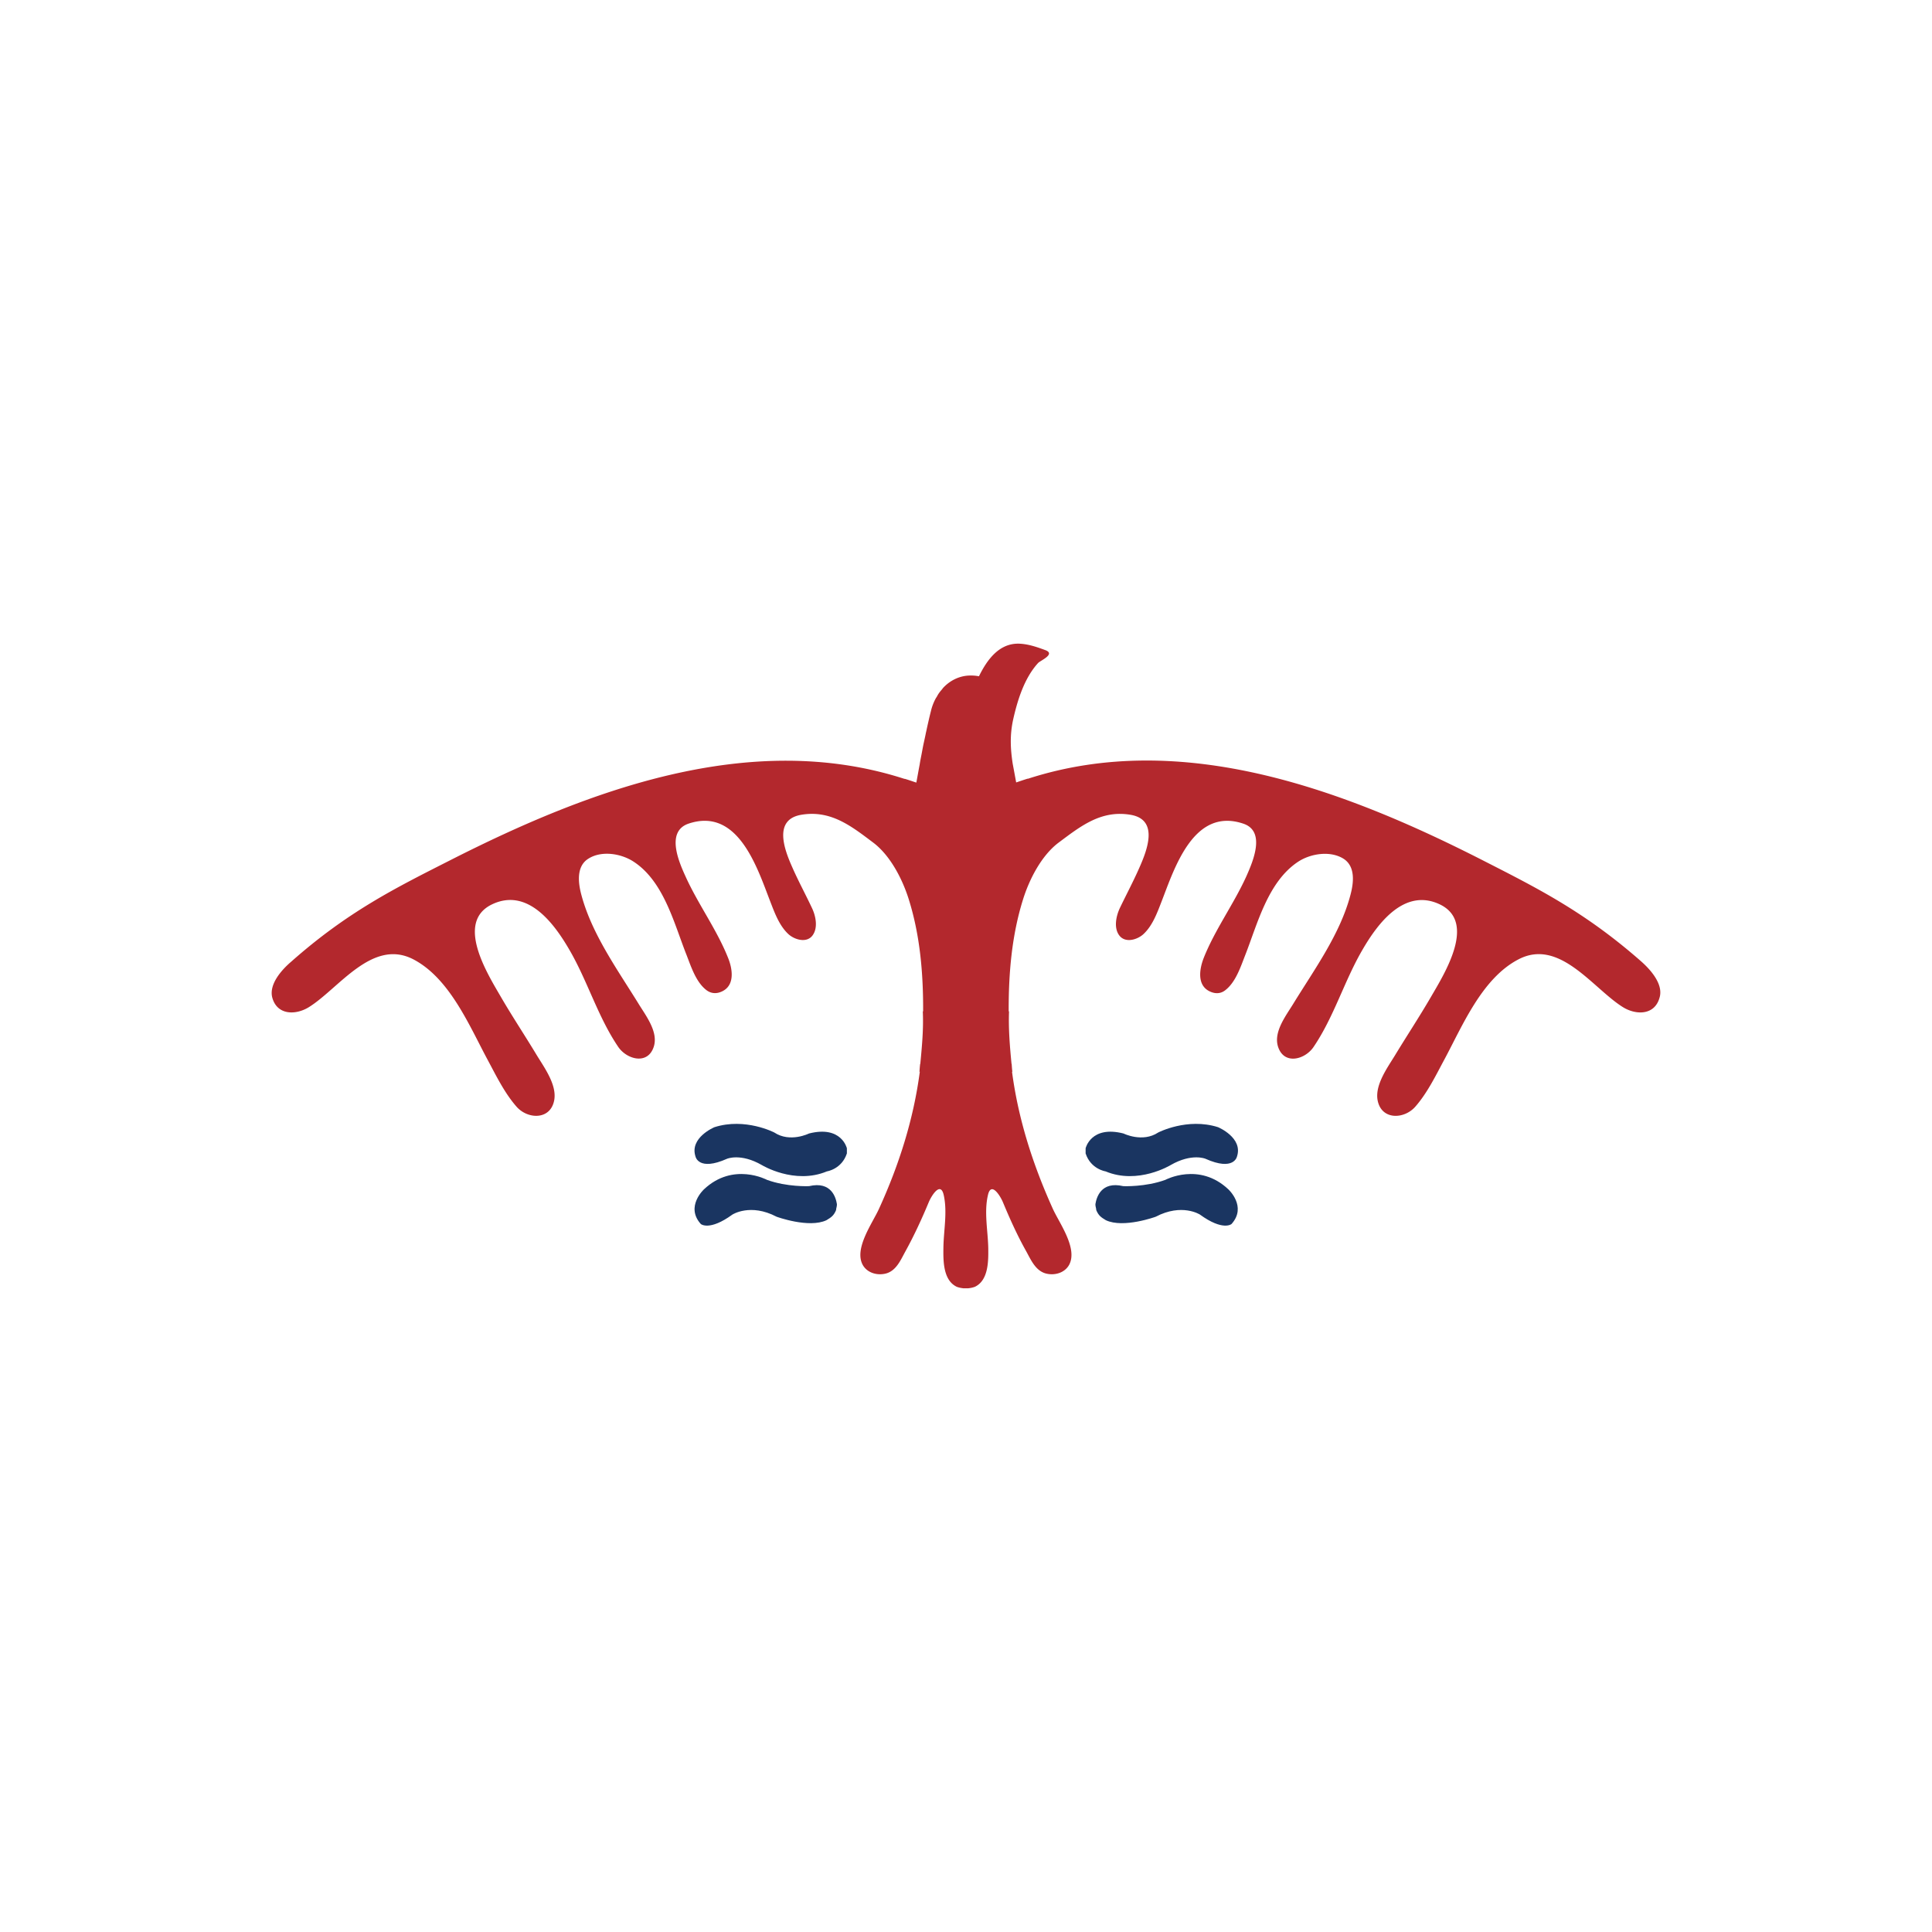 <svg xmlns="http://www.w3.org/2000/svg" width="256" height="256" fill="none" viewBox="0 0 256 256"><path fill="#b3282d" d="M217.51 127.431c-7.551-6.649-13.869-9.775-21.156-13.495-18.162-9.246-39.714-17.37-60.165-10.743v-.022c-.506.154-1.013.33-1.541.506-.154-.836-.308-1.673-.462-2.487-.286-1.894-.396-3.699.044-5.768.572-2.576 1.475-5.548 3.324-7.573.308-.33 2.4-1.189.925-1.717-1.079-.396-2.158-.77-3.325-.837-2.751-.154-4.38 2.158-5.437 4.315a5.6 5.6 0 0 0-1.695-.066c-1.189.154-2.224.727-3.016 1.563-.066.066-.11.132-.154.198-.132.154-.264.308-.396.485-.111.154-.221.33-.309.506-.044.088-.11.154-.154.242a6.7 6.7 0 0 0-.638 1.673c-.198.77-.374 1.563-.551 2.356-.044.242-.11.484-.154.726-.11.55-.242 1.1-.352 1.651l-.198 1.057c-.088.44-.176.881-.242 1.321-.154.792-.286 1.585-.44 2.377-.529-.176-1.035-.352-1.541-.506v.022c-20.474-6.626-42.004 1.519-60.166 10.743-7.286 3.698-13.626 6.824-21.155 13.495-1.233 1.056-2.972 2.994-2.466 4.777.66 2.311 3.104 2.289 4.821 1.233 3.985-2.466 8.41-9.18 13.87-6.34 4.842 2.531 7.44 8.871 9.862 13.362 1.122 2.092 2.223 4.359 3.808 6.164 1.497 1.695 4.535 1.783 4.997-.924.33-2.026-1.342-4.293-2.333-5.922-1.563-2.598-3.236-5.107-4.755-7.727-1.805-3.104-6.076-9.929-1.123-12.262 4.69-2.202 8.19 2.554 10.193 6.01 2.421 4.138 3.786 8.916 6.494 12.9 1.123 1.651 3.918 2.444 4.71-.044.617-1.959-1.056-4.095-2.024-5.68-2.796-4.535-6.186-9.224-7.573-14.419-.419-1.563-.705-3.786.924-4.799 1.761-1.123 4.381-.683 6.032.418 4.007 2.642 5.35 8.256 7 12.394.595 1.541 1.256 3.589 2.642 4.623.595.441 1.3.485 1.982.176 1.805-.792 1.453-3.016.858-4.469-1.497-3.764-3.962-7.088-5.635-10.787-.88-1.915-2.642-5.965.396-7 6.604-2.224 9.136 5.966 10.831 10.325.572 1.475 1.189 3.192 2.4 4.314.814.749 2.443 1.233 3.214.155.748-1.035.396-2.62-.11-3.655-.837-1.783-1.784-3.522-2.576-5.327-1.013-2.268-2.598-6.318 1.145-6.979 3.962-.682 6.692 1.519 9.62 3.721 2.267 1.739 3.852 4.887 4.667 7.506 1.497 4.778 1.915 9.841 1.893 14.816h-.044c.11 2.312-.11 4.645-.33 6.957h-.022a16 16 0 0 0-.088 1.056l.044-.022c-.837 6.34-2.752 12.35-5.416 18.184-.858 1.893-3.346 5.284-2.135 7.441.594 1.035 1.893 1.409 3.038 1.123 1.387-.353 1.981-1.806 2.598-2.928 1.166-2.114 2.179-4.315 3.104-6.538.352-.837 1.563-2.818 1.981-.925.506 2.267-.022 4.733-.044 7.022-.022 1.674-.044 4.271 1.783 5.13.308.11.638.176.969.198h.022c.066-.022.132 0 .198 0s.132-.022.198 0h.022c.33-.022.66-.088.969-.198 1.827-.859 1.805-3.456 1.783-5.13-.044-2.289-.573-4.755-.044-7.022.418-1.871 1.629.088 1.981.925.925 2.223 1.915 4.424 3.104 6.538.616 1.122 1.233 2.575 2.62 2.928 1.144.286 2.443-.088 3.038-1.123 1.21-2.179-1.277-5.548-2.136-7.441-2.641-5.834-4.579-11.844-5.415-18.184l.044.022a17 17 0 0 1-.088-1.056h-.022c-.22-2.29-.419-4.645-.33-6.957h-.045c-.022-4.975.397-10.038 1.894-14.816.814-2.619 2.399-5.767 4.667-7.506 2.928-2.18 5.657-4.403 9.62-3.721 3.742.661 2.157 4.689 1.145 6.979-.793 1.805-1.717 3.544-2.576 5.327-.506 1.057-.858 2.642-.11 3.655.793 1.078 2.4.594 3.214-.155 1.211-1.122 1.827-2.839 2.4-4.314 1.695-4.359 4.226-12.549 10.831-10.325 3.038 1.013 1.255 5.063.396 7-1.673 3.677-4.139 7.023-5.636 10.787-.572 1.453-.946 3.677.859 4.469.682.309 1.387.287 1.981-.176 1.387-1.056 2.047-3.104 2.642-4.623 1.629-4.138 2.994-9.73 7-12.394 1.652-1.101 4.271-1.519 6.032-.418 1.629 1.035 1.343 3.236.925 4.799-1.365 5.195-4.777 9.862-7.573 14.419-.969 1.585-2.642 3.721-2.025 5.68.792 2.488 3.588 1.717 4.711.044 2.708-3.984 4.072-8.762 6.494-12.9 2.003-3.456 5.526-8.19 10.193-6.01 4.975 2.333.682 9.158-1.123 12.262-1.519 2.62-3.192 5.151-4.755 7.727-.991 1.629-2.664 3.896-2.334 5.922.463 2.707 3.501 2.619 4.998.924 1.585-1.805 2.685-4.072 3.808-6.164 2.422-4.491 4.997-10.831 9.862-13.362 5.46-2.862 9.885 3.874 13.869 6.34 1.718 1.056 4.161 1.078 4.822-1.233.572-1.783-1.167-3.721-2.378-4.799"/><path fill="#1a3561" d="M143.85 152.153s.705-3.06 5.019-1.959c0 0 2.51 1.254 4.601-.132 0 0 3.853-2.004 7.926-.705 0 0 3.346 1.387 2.509 3.897 0 0-.396 1.981-4.183.286 0 0-1.805-.771-4.601.836 0 0-4.314 2.642-8.629.837 0 0-1.959-.286-2.642-2.378z"/><path fill="#1a3561" d="M145.237 160.144s-.11-.418-.088-.594c.132-.815.704-3.082 3.698-2.378 0 0 2.928.132 5.57-.836 0 0 4.469-2.4 8.343 1.254 0 0 2.51 2.29.419 4.601 0 0-1.123.969-4.183-1.254 0 0-2.378-1.541-5.856.286 0 0-4.271 1.563-6.604.462-.617-.374-.969-.594-1.277-1.343zM112.216 152.153s-.705-3.06-5.02-1.959c0 0-2.509 1.254-4.601-.132 0 0-3.852-2.004-7.925-.705 0 0-3.346 1.387-2.51 3.897 0 0 .397 1.981 4.183.286 0 0 1.805-.771 4.601.836 0 0 4.315 2.642 8.63.837 0 0 1.959-.286 2.642-2.378z"/><path fill="#1a3561" d="M110.807 160.144s.11-.418.088-.594c-.132-.815-.705-3.082-3.699-2.378 0 0-2.928.132-5.569-.836 0 0-4.47-2.4-8.344 1.254 0 0-2.51 2.29-.418 4.601 0 0 1.123.969 4.183-1.254 0 0 2.377-1.541 5.855.286 0 0 4.271 1.563 6.605.462.616-.374.968-.594 1.277-1.343z"/></svg>
